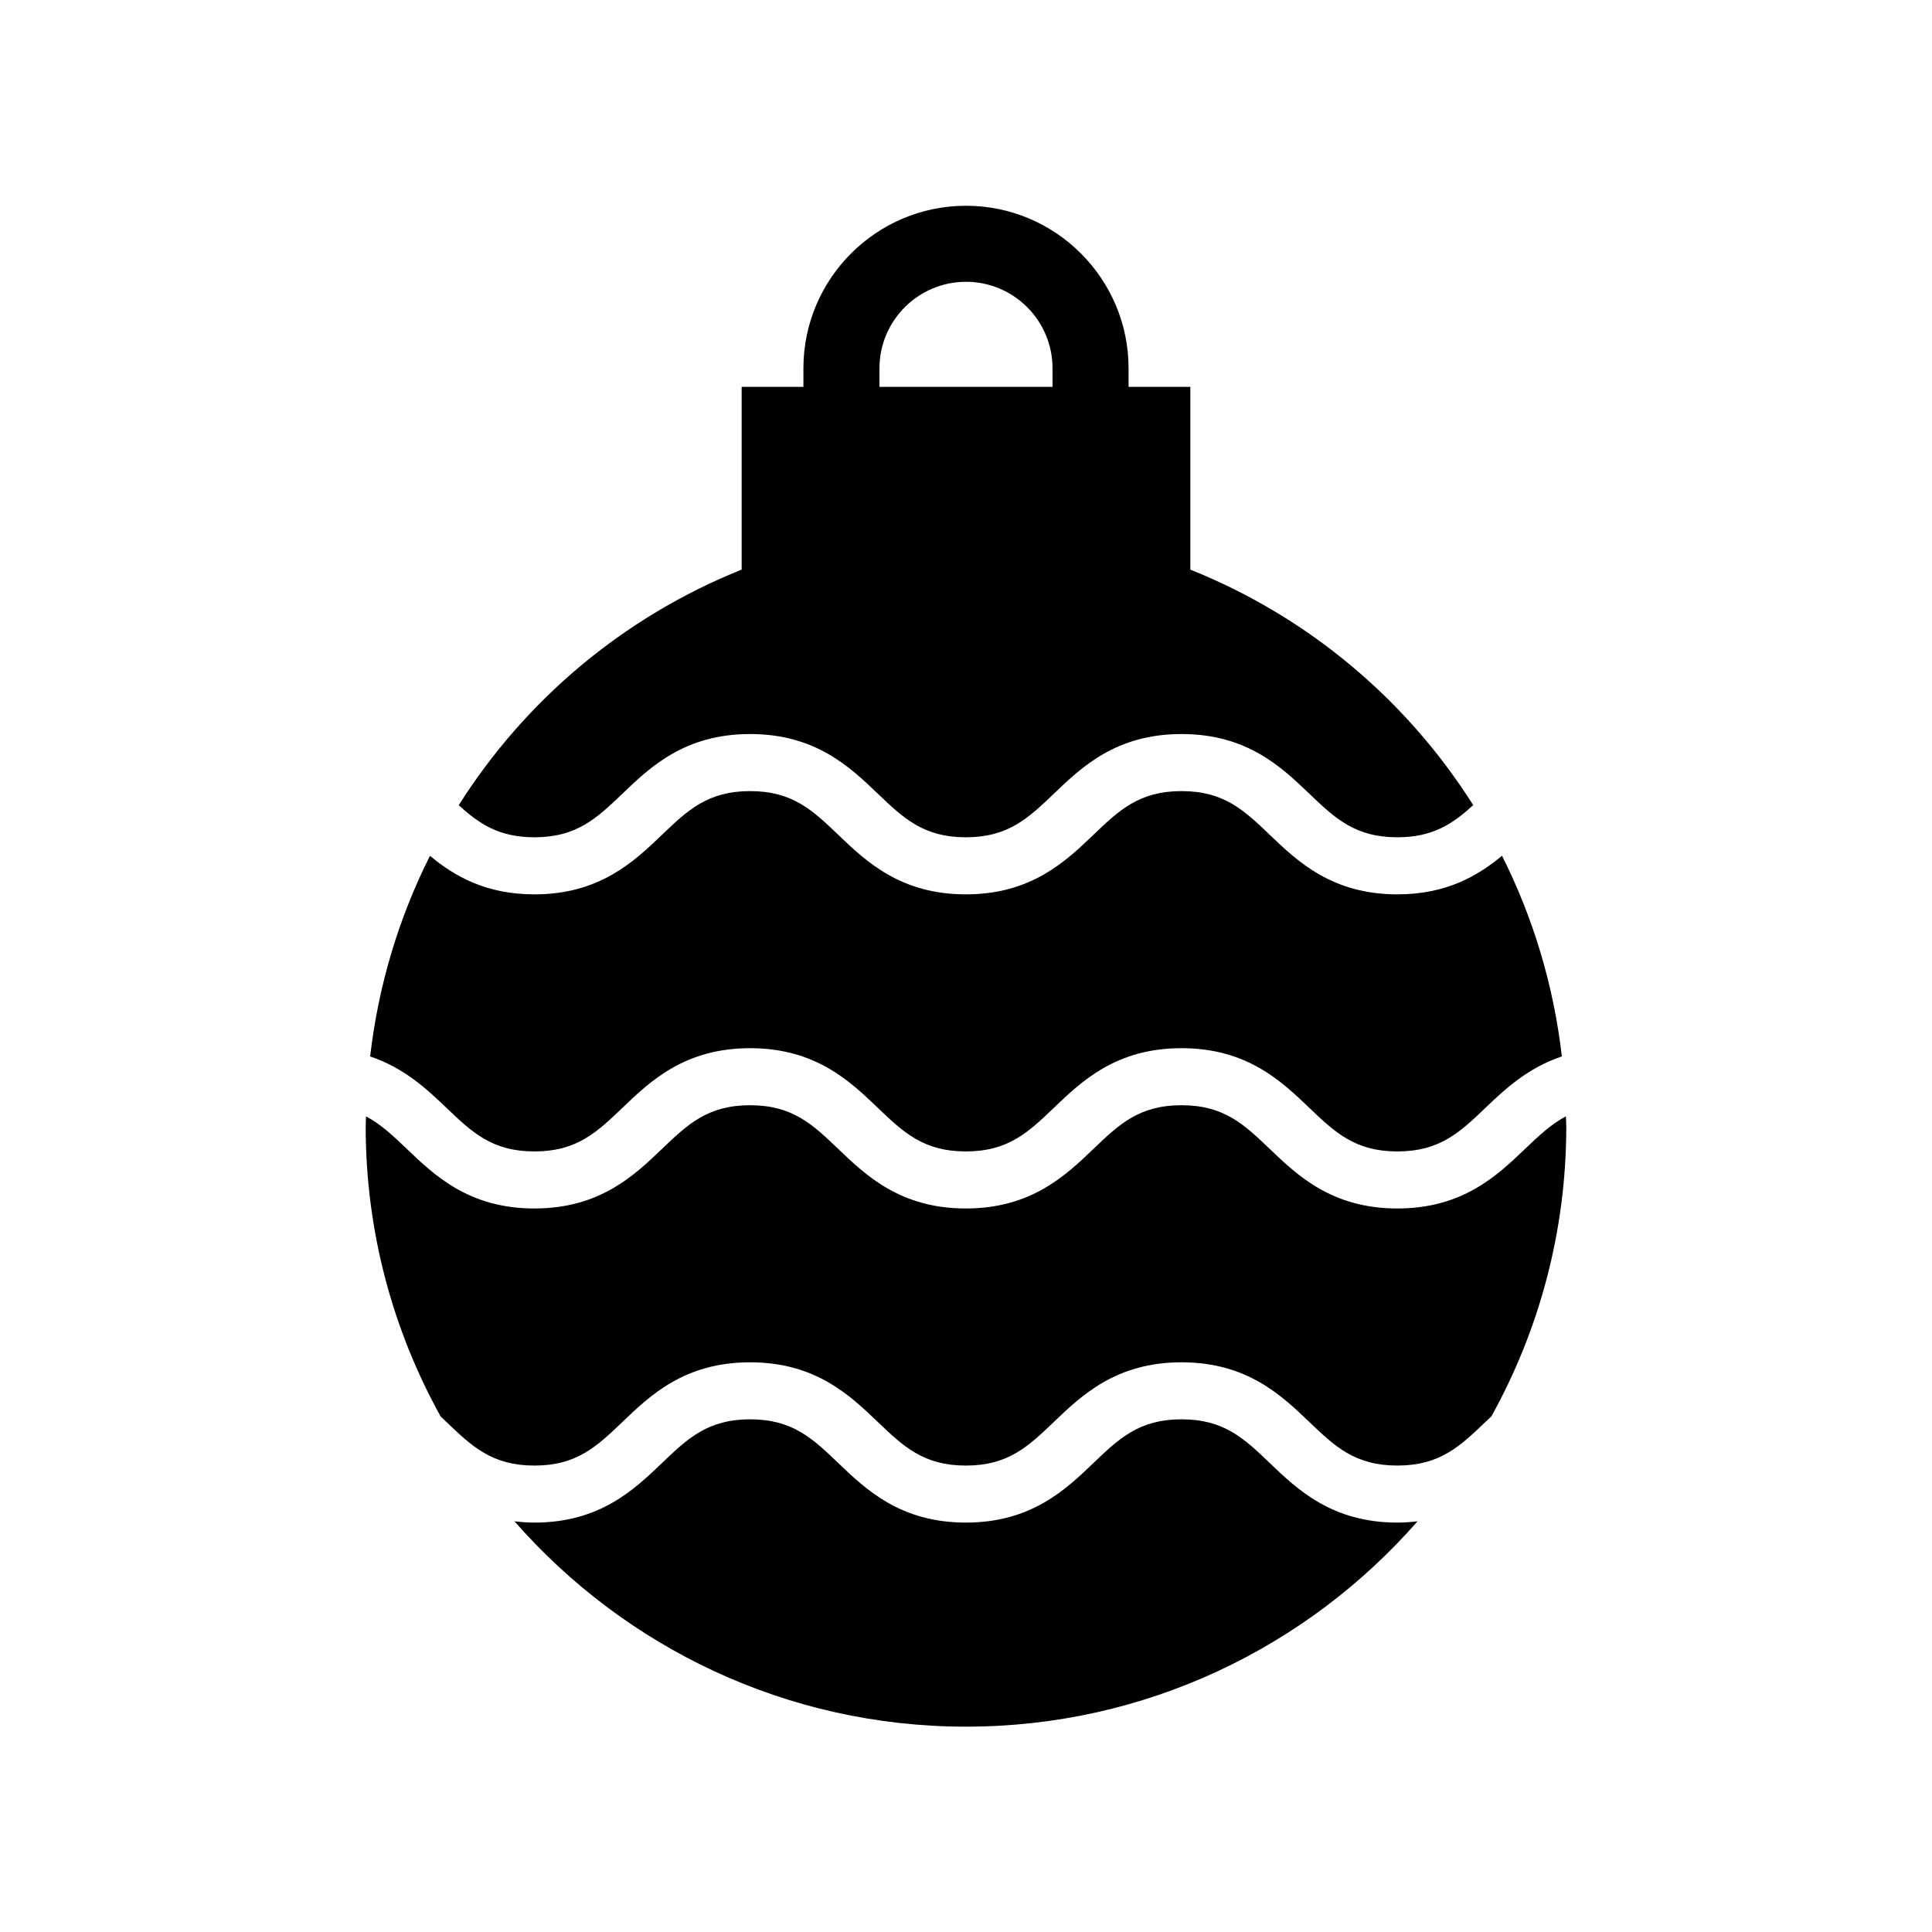 <?xml version="1.0" encoding="UTF-8"?>
<!-- The Best Svg Icon site in the world: iconSvg.co, Visit us! https://iconsvg.co -->
<svg fill="#000000" width="800px" height="800px" version="1.1" viewBox="144 144 512 512" xmlns="http://www.w3.org/2000/svg">
 <g>
  <path d="m400 198.53c-23.758 0-43.086 19.324-43.086 43.078v4.914h-16.367v48.43c-31.633 12.688-57.5 34.805-74.98 62.434 5.41 4.93 10.676 8.504 20.059 8.504 11.258 0 16.594-5.113 23.355-11.586 7.34-7.027 16.477-15.777 33.801-15.777 17.328 0 26.469 8.746 33.816 15.777 6.762 6.473 12.102 11.586 23.363 11.586 11.258 0 16.594-5.113 23.355-11.582 7.34-7.031 16.48-15.781 33.805-15.781 17.332 0 26.473 8.746 33.824 15.777 6.766 6.473 12.109 11.586 23.375 11.586 9.402 0 14.68-3.582 20.102-8.52-17.48-27.621-43.344-49.734-74.973-62.418v-48.43h-16.367v-4.914c0-23.75-19.328-43.078-43.082-43.078zm22.93 47.992h-45.863v-4.914c0-12.645 10.289-22.93 22.934-22.93s22.93 10.285 22.93 22.93z"/>
  <path d="m262.28 437.56c6.762 6.469 12.094 11.582 23.344 11.582 11.258 0 16.594-5.113 23.355-11.586 7.34-7.027 16.477-15.777 33.801-15.777 17.328 0 26.469 8.746 33.816 15.777 6.762 6.473 12.102 11.586 23.363 11.586 11.258 0 16.594-5.113 23.355-11.582 7.34-7.031 16.48-15.781 33.805-15.781 17.332 0 26.473 8.746 33.824 15.777 6.766 6.473 12.109 11.586 23.375 11.586s16.609-5.113 23.375-11.586c5.121-4.898 11.184-10.57 20.215-13.594-2.18-18.844-7.606-36.785-15.863-53.18-6.465 5.379-14.82 10.23-27.723 10.23-17.332 0-26.473-8.746-33.824-15.777-6.766-6.473-12.109-11.586-23.375-11.586-11.258 0-16.594 5.113-23.355 11.582-7.34 7.031-16.48 15.781-33.805 15.781-17.328 0-26.469-8.746-33.816-15.777-6.762-6.473-12.102-11.586-23.363-11.586-11.254 0-16.59 5.113-23.352 11.582-7.34 7.031-16.48 15.781-33.805 15.781-12.879 0-21.223-4.84-27.68-10.211-8.254 16.391-13.676 34.328-15.855 53.164 9.016 3.027 15.074 8.695 20.188 13.594z"/>
  <path d="m480.5 531.72c-6.766-6.477-12.109-11.586-23.375-11.586-11.258 0-16.594 5.113-23.355 11.586-7.34 7.031-16.48 15.781-33.805 15.781-17.328 0-26.469-8.75-33.816-15.781-6.766-6.473-12.102-11.586-23.363-11.586-11.254 0-16.59 5.113-23.352 11.582-7.34 7.031-16.48 15.785-33.805 15.785-1.867 0-3.598-0.145-5.285-0.336 29.184 33.316 71.988 54.418 119.66 54.418s90.48-21.102 119.66-54.422c-1.703 0.195-3.453 0.34-5.34 0.34-17.336 0-26.484-8.754-33.828-15.781z"/>
  <path d="m240.91 442.52c0 27.867 7.227 54.07 19.871 76.871 0.5 0.473 1.016 0.957 1.496 1.418 6.762 6.469 12.098 11.582 23.344 11.582 11.258 0 16.594-5.113 23.355-11.586 7.34-7.031 16.477-15.781 33.801-15.781 17.328 0 26.469 8.75 33.816 15.781 6.766 6.473 12.102 11.586 23.363 11.586 11.258 0 16.594-5.113 23.355-11.586 7.34-7.031 16.48-15.781 33.805-15.781 17.332 0 26.48 8.75 33.824 15.777 6.766 6.477 12.109 11.586 23.375 11.586s16.609-5.113 23.375-11.586c0.5-0.48 1.035-0.977 1.555-1.469 12.625-22.789 19.836-48.969 19.836-76.812 0-0.898-0.086-1.781-0.102-2.68-3.953 2.109-7.207 5.16-10.84 8.641-7.352 7.031-16.492 15.777-33.824 15.777-17.332 0-26.473-8.746-33.824-15.777-6.766-6.473-12.109-11.586-23.375-11.586-11.258 0-16.594 5.113-23.355 11.582-7.34 7.031-16.48 15.781-33.805 15.781-17.328 0-26.469-8.746-33.816-15.777-6.762-6.473-12.102-11.586-23.363-11.586-11.254 0-16.59 5.113-23.352 11.582-7.34 7.031-16.48 15.781-33.805 15.781-17.32 0-26.453-8.75-33.797-15.777-3.629-3.473-6.871-6.523-10.816-8.633-0.012 0.895-0.098 1.773-0.098 2.672z"/>
 </g>
</svg>